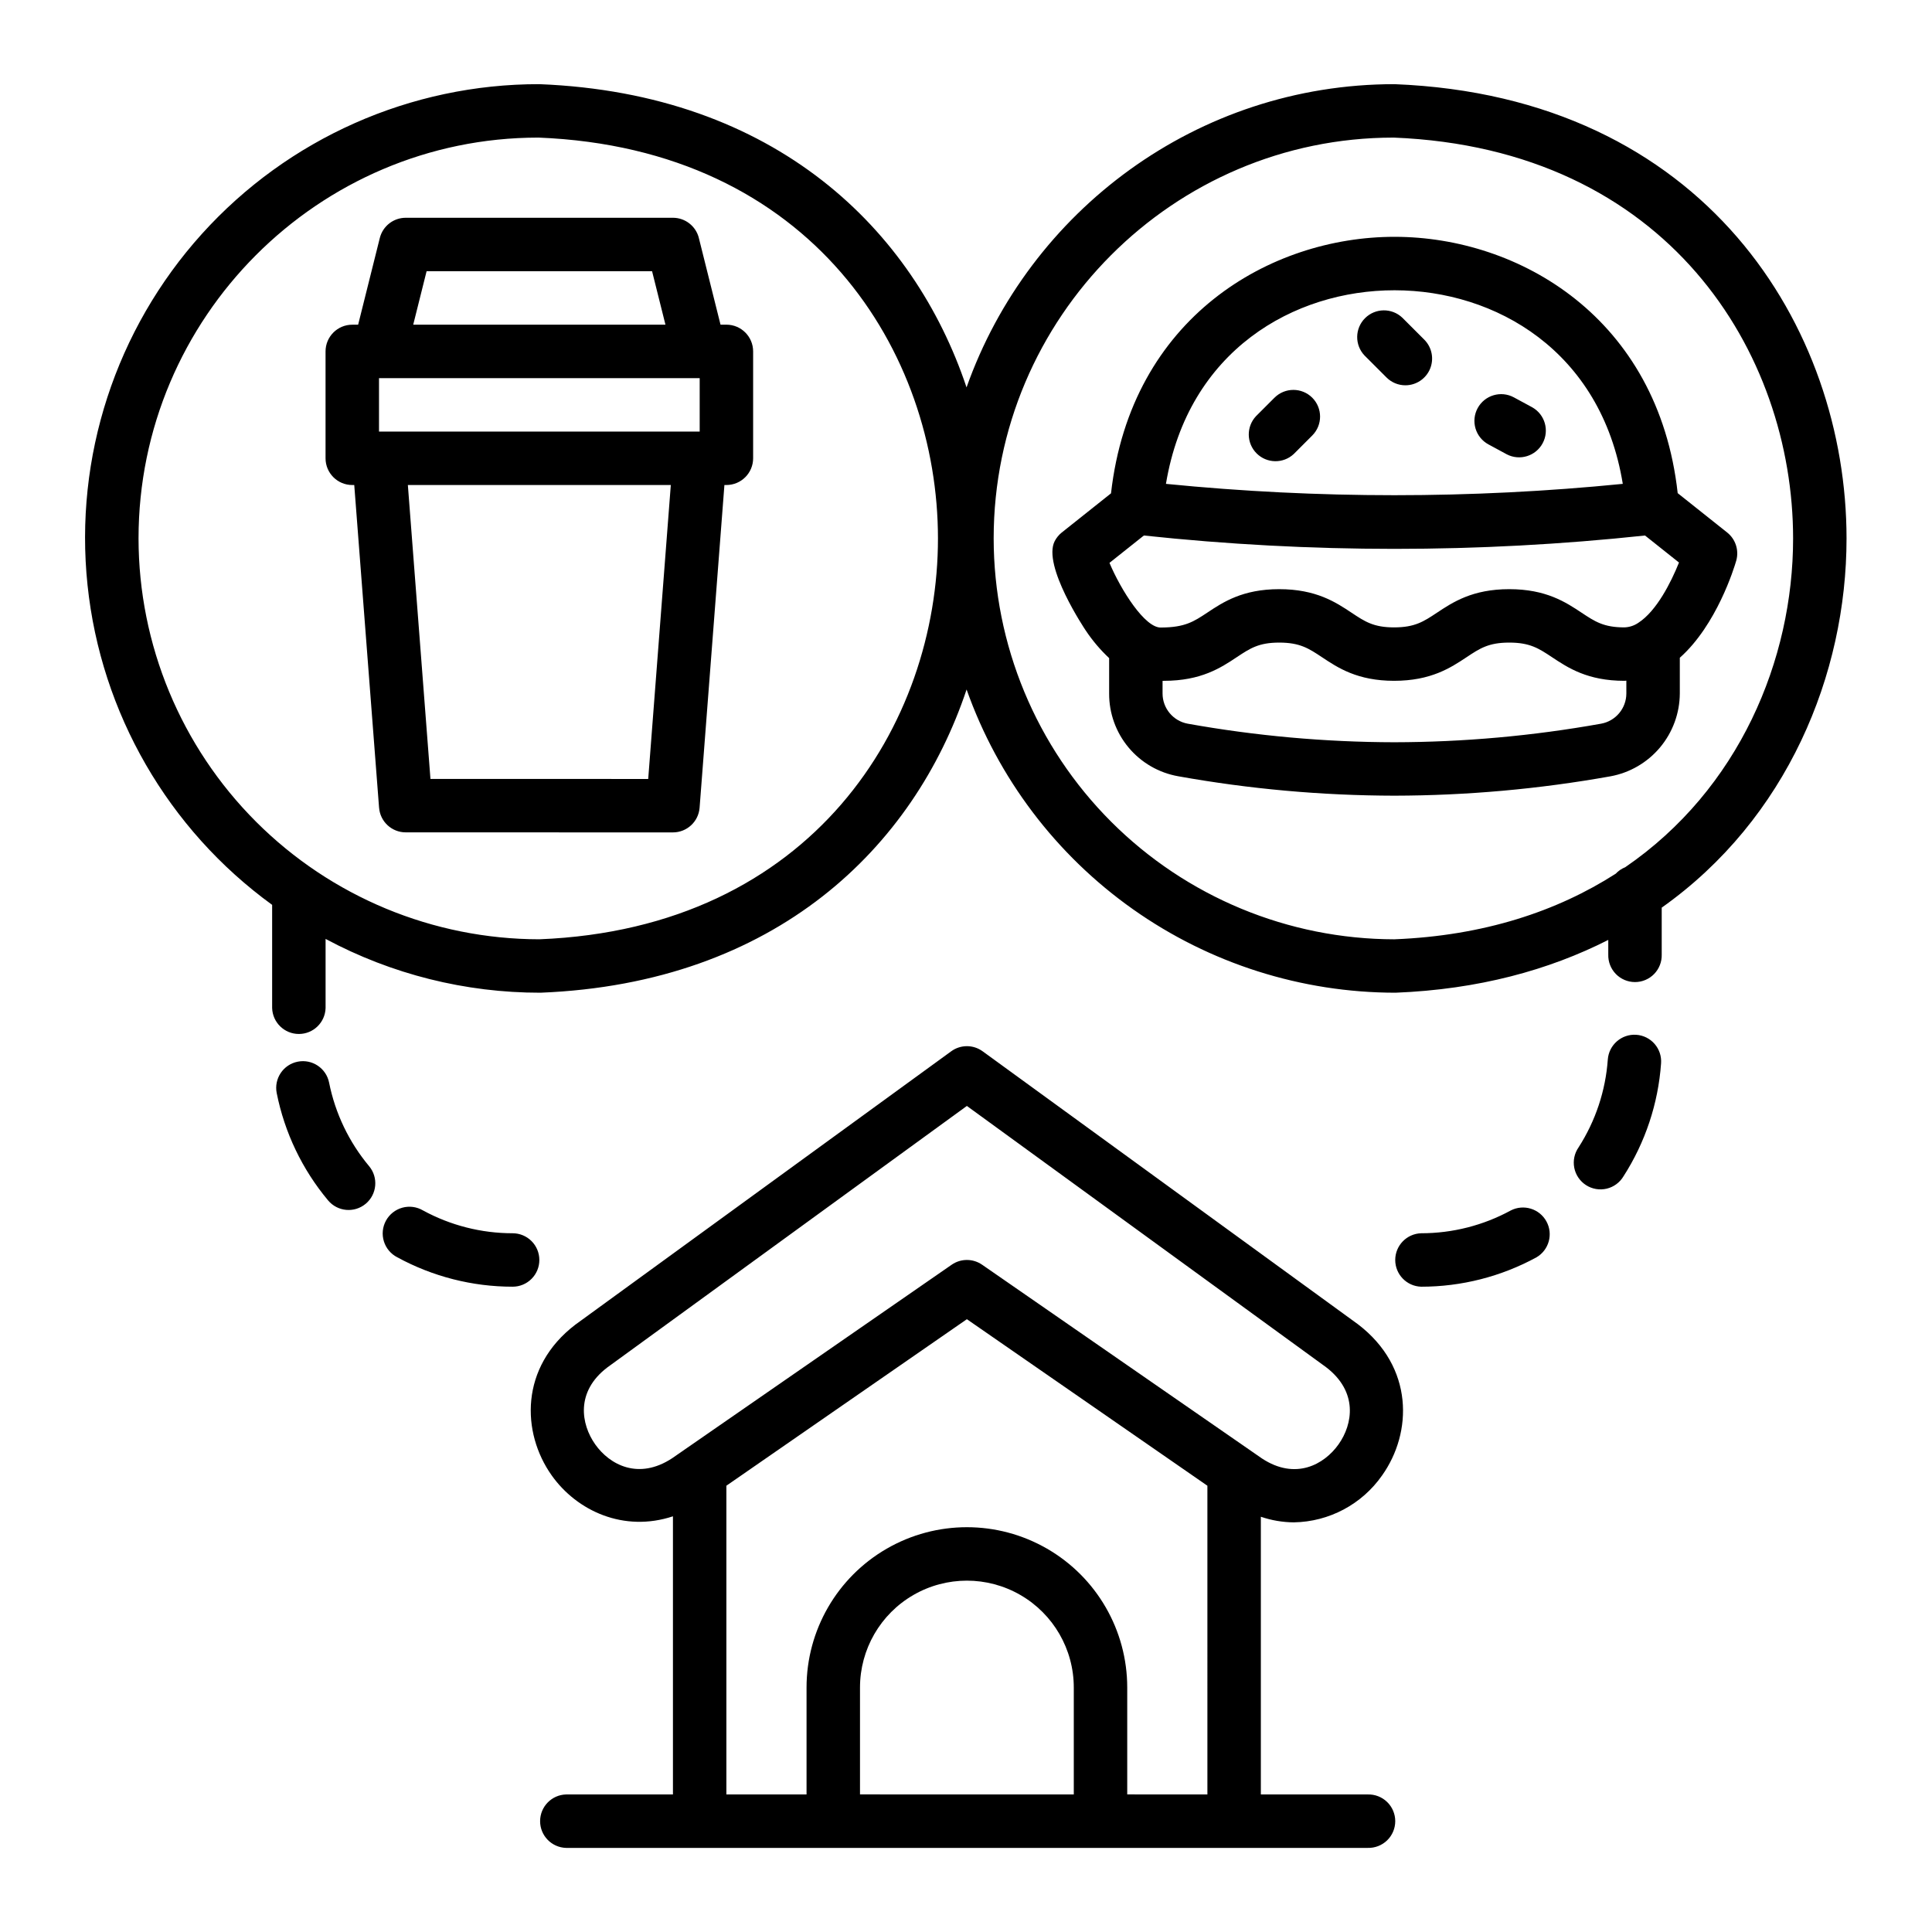 <?xml version="1.0" encoding="UTF-8"?>
<!-- Uploaded to: ICON Repo, www.iconrepo.com, Generator: ICON Repo Mixer Tools -->
<svg fill="#000000" width="800px" height="800px" version="1.1" viewBox="144 144 512 512" xmlns="http://www.w3.org/2000/svg">
 <path d="m216.12 383.79v27.34c0.113 3.832 3.25 6.883 7.082 6.883 3.836 0 6.973-3.051 7.082-6.883v-18.309c17.512 9.383 37.074 14.281 56.941 14.258 62.484-2.481 99.012-38.66 112.93-80.352h0.004c8.324 23.5 23.723 43.84 44.082 58.227 20.355 14.391 44.668 22.117 69.598 22.125 21.98-0.871 40.656-6.012 56.371-13.992v3.883-0.004c-0.055 1.914 0.664 3.769 2 5.144 1.332 1.371 3.168 2.148 5.082 2.148 1.914 0 3.746-0.777 5.082-2.148 1.332-1.375 2.055-3.231 2-5.144v-12.43c33.238-23.535 48.98-61.844 48.98-97.852-0.008-55.699-37.41-117.13-119.8-120.38-52.336 0-96.852 33.625-113.41 80.359-13.934-41.695-50.512-77.883-113.21-80.359-34.094-0.051-66.605 14.379-89.441 39.695-22.836 25.316-33.848 59.137-30.297 93.047 3.551 33.906 21.332 64.711 48.918 84.746zm297.16-203.33c72.754 2.883 105.9 57.086 105.91 106.23 0 32.188-14.324 66.453-44.5 87.141v-0.004c-0.953 0.383-1.812 0.969-2.516 1.719-15.504 9.938-34.918 16.434-58.613 17.375l-0.004 0.004c-28.16-0.031-55.164-11.234-75.078-31.148-19.914-19.914-31.117-46.918-31.148-75.082 0-58.574 47.652-106.23 105.95-106.23zm-226.62 0c72.75 2.883 105.9 57.086 105.91 106.23 0.008 49.141-33.141 103.35-105.63 106.23-28.164-0.031-55.164-11.234-75.078-31.148-19.914-19.914-31.117-46.914-31.148-75.078 0-58.574 47.648-106.23 105.95-106.23zm233.97 304.53c-3.828-0.109-6.879-3.25-6.879-7.082 0-3.832 3.051-6.969 6.879-7.082 8.301 0 16.469-2.078 23.758-6.051 3.414-1.738 7.59-0.449 9.43 2.91 1.84 3.356 0.676 7.57-2.625 9.512-9.375 5.113-19.883 7.793-30.562 7.793zm57.008-66.758c1.875 0.129 3.617 1 4.852 2.418 1.23 1.418 1.848 3.266 1.711 5.141-0.754 10.652-4.176 20.941-9.949 29.926-0.98 1.66-2.594 2.848-4.465 3.293-1.875 0.445-3.852 0.105-5.473-0.938-1.617-1.043-2.746-2.699-3.117-4.59-0.371-1.891 0.043-3.852 1.148-5.43 4.484-6.984 7.148-14.98 7.738-23.258 0.285-3.894 3.66-6.828 7.555-6.562zm-346.42 12.695v-0.004c1.629 8.141 5.269 15.742 10.59 22.113 2.508 2.996 2.113 7.461-0.887 9.973-2.996 2.508-7.461 2.113-9.973-0.887-6.852-8.191-11.535-17.973-13.617-28.445-0.762-3.832 1.73-7.559 5.566-8.32 3.836-0.762 7.559 1.73 8.32 5.566zm55.715 46.98v-0.004c0 1.883-0.742 3.684-2.074 5.012-1.328 1.332-3.133 2.078-5.012 2.074-10.676 0-21.184-2.68-30.559-7.793-1.707-0.871-2.992-2.394-3.555-4.227-0.566-1.828-0.367-3.812 0.555-5.492s2.484-2.914 4.332-3.426c1.844-0.508 3.82-0.25 5.473 0.723 7.289 3.973 15.457 6.051 23.754 6.051 1.879 0 3.684 0.746 5.012 2.074s2.074 3.129 2.074 5.008zm199.96 69.531c9.344-0.152 18.047-4.789 23.391-12.457 8.031-11.316 8.461-28.672-6.394-40.023l-99.484-72.355v0.004c-2.481-1.812-5.848-1.812-8.328 0l-99.625 72.457c-14.719 11.254-14.289 28.598-6.254 39.926 6.699 9.453 19.137 15.152 32.137 10.848v73.711h-28.324c-3.832 0.109-6.879 3.246-6.879 7.082 0 3.832 3.047 6.969 6.879 7.082h212.45c1.914 0.055 3.769-0.668 5.144-2 1.371-1.336 2.148-3.168 2.148-5.082 0-1.914-0.777-3.75-2.148-5.082-1.375-1.336-3.231-2.055-5.144-2h-28.324v-73.594c2.82 0.961 5.773 1.465 8.754 1.484zm-58.328 72.105-56.656-0.004v-28.324c0-10.121 5.398-19.473 14.164-24.531 8.766-5.059 19.562-5.059 28.328 0 8.766 5.059 14.164 14.41 14.164 24.531zm35.41 0-21.246-0.004v-28.324c0-15.18-8.098-29.207-21.246-36.797s-29.344-7.59-42.492 0c-13.145 7.59-21.246 21.617-21.246 36.797v28.328h-21.246v-81.812l63.738-44.129 63.738 44.133zm11.133-91.336c-0.008 0-0.012-0.012-0.02-0.016l-70.816-49.027h-0.004c-2.426-1.68-5.637-1.68-8.062 0l-70.82 49.027-0.016 0.012-3.207 2.223c-8.969 5.914-16.617 1.73-20.418-3.641-3.797-5.371-5.227-13.957 3.168-20.375l95.32-69.324 95.184 69.227c8.535 6.523 7.117 15.105 3.305 20.469-3.812 5.363-11.414 9.559-20.277 3.734zm-237.75-255.67h0.523l6.578 85.512 0.004-0.004c0.281 3.691 3.359 6.539 7.059 6.539l70.82 0.012c3.699-0.004 6.773-2.852 7.059-6.539l6.578-85.523h0.523c3.914 0 7.086-3.172 7.086-7.086v-28.32c0-3.914-3.172-7.086-7.086-7.086h-1.555l-5.742-22.965h0.004c-0.789-3.148-3.621-5.359-6.867-5.363h-70.82c-3.25 0-6.082 2.211-6.867 5.363l-5.742 22.973h-1.555c-3.91 0-7.082 3.172-7.082 7.082v28.324c0 3.914 3.172 7.082 7.082 7.082zm78.426 77.898-57.707-0.012-5.988-77.887h69.684zm-58.73-134.56h59.754l3.543 14.164h-66.84zm-12.613 28.336h84.984v14.164l-84.984-0.004zm211.81 105.51c18.902 3.387 38.062 5.109 57.266 5.144 19.195-0.035 38.355-1.75 57.254-5.129 5.144-0.941 9.797-3.648 13.156-7.656 3.356-4.008 5.211-9.059 5.242-14.289v-9.48c9.742-8.648 14.406-23.812 14.945-25.691 0.793-2.754-0.152-5.715-2.394-7.5l-13.113-10.43c-5.164-46.516-42.031-67.879-74.926-67.93h-0.125c-32.918 0-69.836 21.34-75.125 67.98l-13.051 10.383v-0.004c-0.777 0.625-1.414 1.406-1.871 2.289-3.344 6.461 8.09 23.488 8.211 23.66 1.781 2.68 3.867 5.141 6.215 7.34v9.387c-0.023 5.227 1.801 10.297 5.152 14.309 3.352 4.012 8.016 6.711 13.164 7.617zm118.75-21.926c-0.016 3.934-2.832 7.293-6.703 7.992-18.082 3.238-36.414 4.887-54.785 4.918-18.375-0.035-36.707-1.684-54.789-4.926-3.84-0.723-6.625-4.074-6.633-7.981v-3.356c0.129-0.008 0.27-0.008 0.395-0.02 9.84 0 15.082-3.477 19.285-6.273 3.5-2.32 5.805-3.856 11.223-3.856 5.519 0 7.848 1.551 11.375 3.894 4.176 2.781 9.371 6.234 19.074 6.234 9.785 0 15.008-3.469 19.207-6.25 3.512-2.336 5.836-3.879 11.309-3.879 5.512 0 7.844 1.551 11.371 3.891 4.184 2.781 9.398 6.238 19.137 6.238 0.176 0 0.355-0.035 0.531-0.039zm-61.457-106.87h0.102c26.629 0.043 54.664 16 60.41 51.305h0.004c-40.254 4.008-80.809 4.008-121.07 0 5.871-35.371 33.926-51.305 60.551-51.305zm-66.406 64.992c44.148 4.719 88.668 4.719 132.81 0l9.004 7.16c-2.121 5.293-5.961 12.855-10.727 15.941h0.004c-1.105 0.773-2.414 1.207-3.762 1.246-5.465 0-7.789-1.543-11.301-3.871-4.199-2.789-9.418-6.258-19.207-6.258-9.742 0-14.953 3.457-19.145 6.238-3.527 2.344-5.859 3.891-11.371 3.891-5.422 0-7.731-1.535-11.23-3.863-4.191-2.789-9.418-6.266-19.219-6.266-9.691 0-14.883 3.445-19.055 6.223-3.547 2.352-5.891 3.906-12.145 3.941-4.328 0.332-10.836-10.137-13.77-17.133zm44.621-36.52h0.004c2.762 2.766 2.762 7.25 0 10.016l-4.894 4.898c-2.789 2.613-7.152 2.543-9.855-0.16s-2.773-7.066-0.16-9.855l4.894-4.894h0.004c2.766-2.762 7.242-2.762 10.012-0.004zm24.684-3.289c-1.879 0-3.68-0.746-5.008-2.078l-5.816-5.816v0.004c-2.644-2.785-2.59-7.172 0.125-9.891 2.719-2.719 7.106-2.773 9.891-0.129l5.816 5.816c2.023 2.023 2.629 5.07 1.535 7.719-1.094 2.644-3.676 4.371-6.543 4.375zm19.148 6.055h0.004c1.863-3.438 6.16-4.715 9.598-2.856l4.891 2.648c3.352 1.906 4.562 6.144 2.723 9.535-1.836 3.387-6.047 4.688-9.473 2.922l-4.891-2.648c-1.652-0.895-2.883-2.41-3.418-4.215-0.531-1.801-0.328-3.742 0.57-5.391z"/>
</svg>